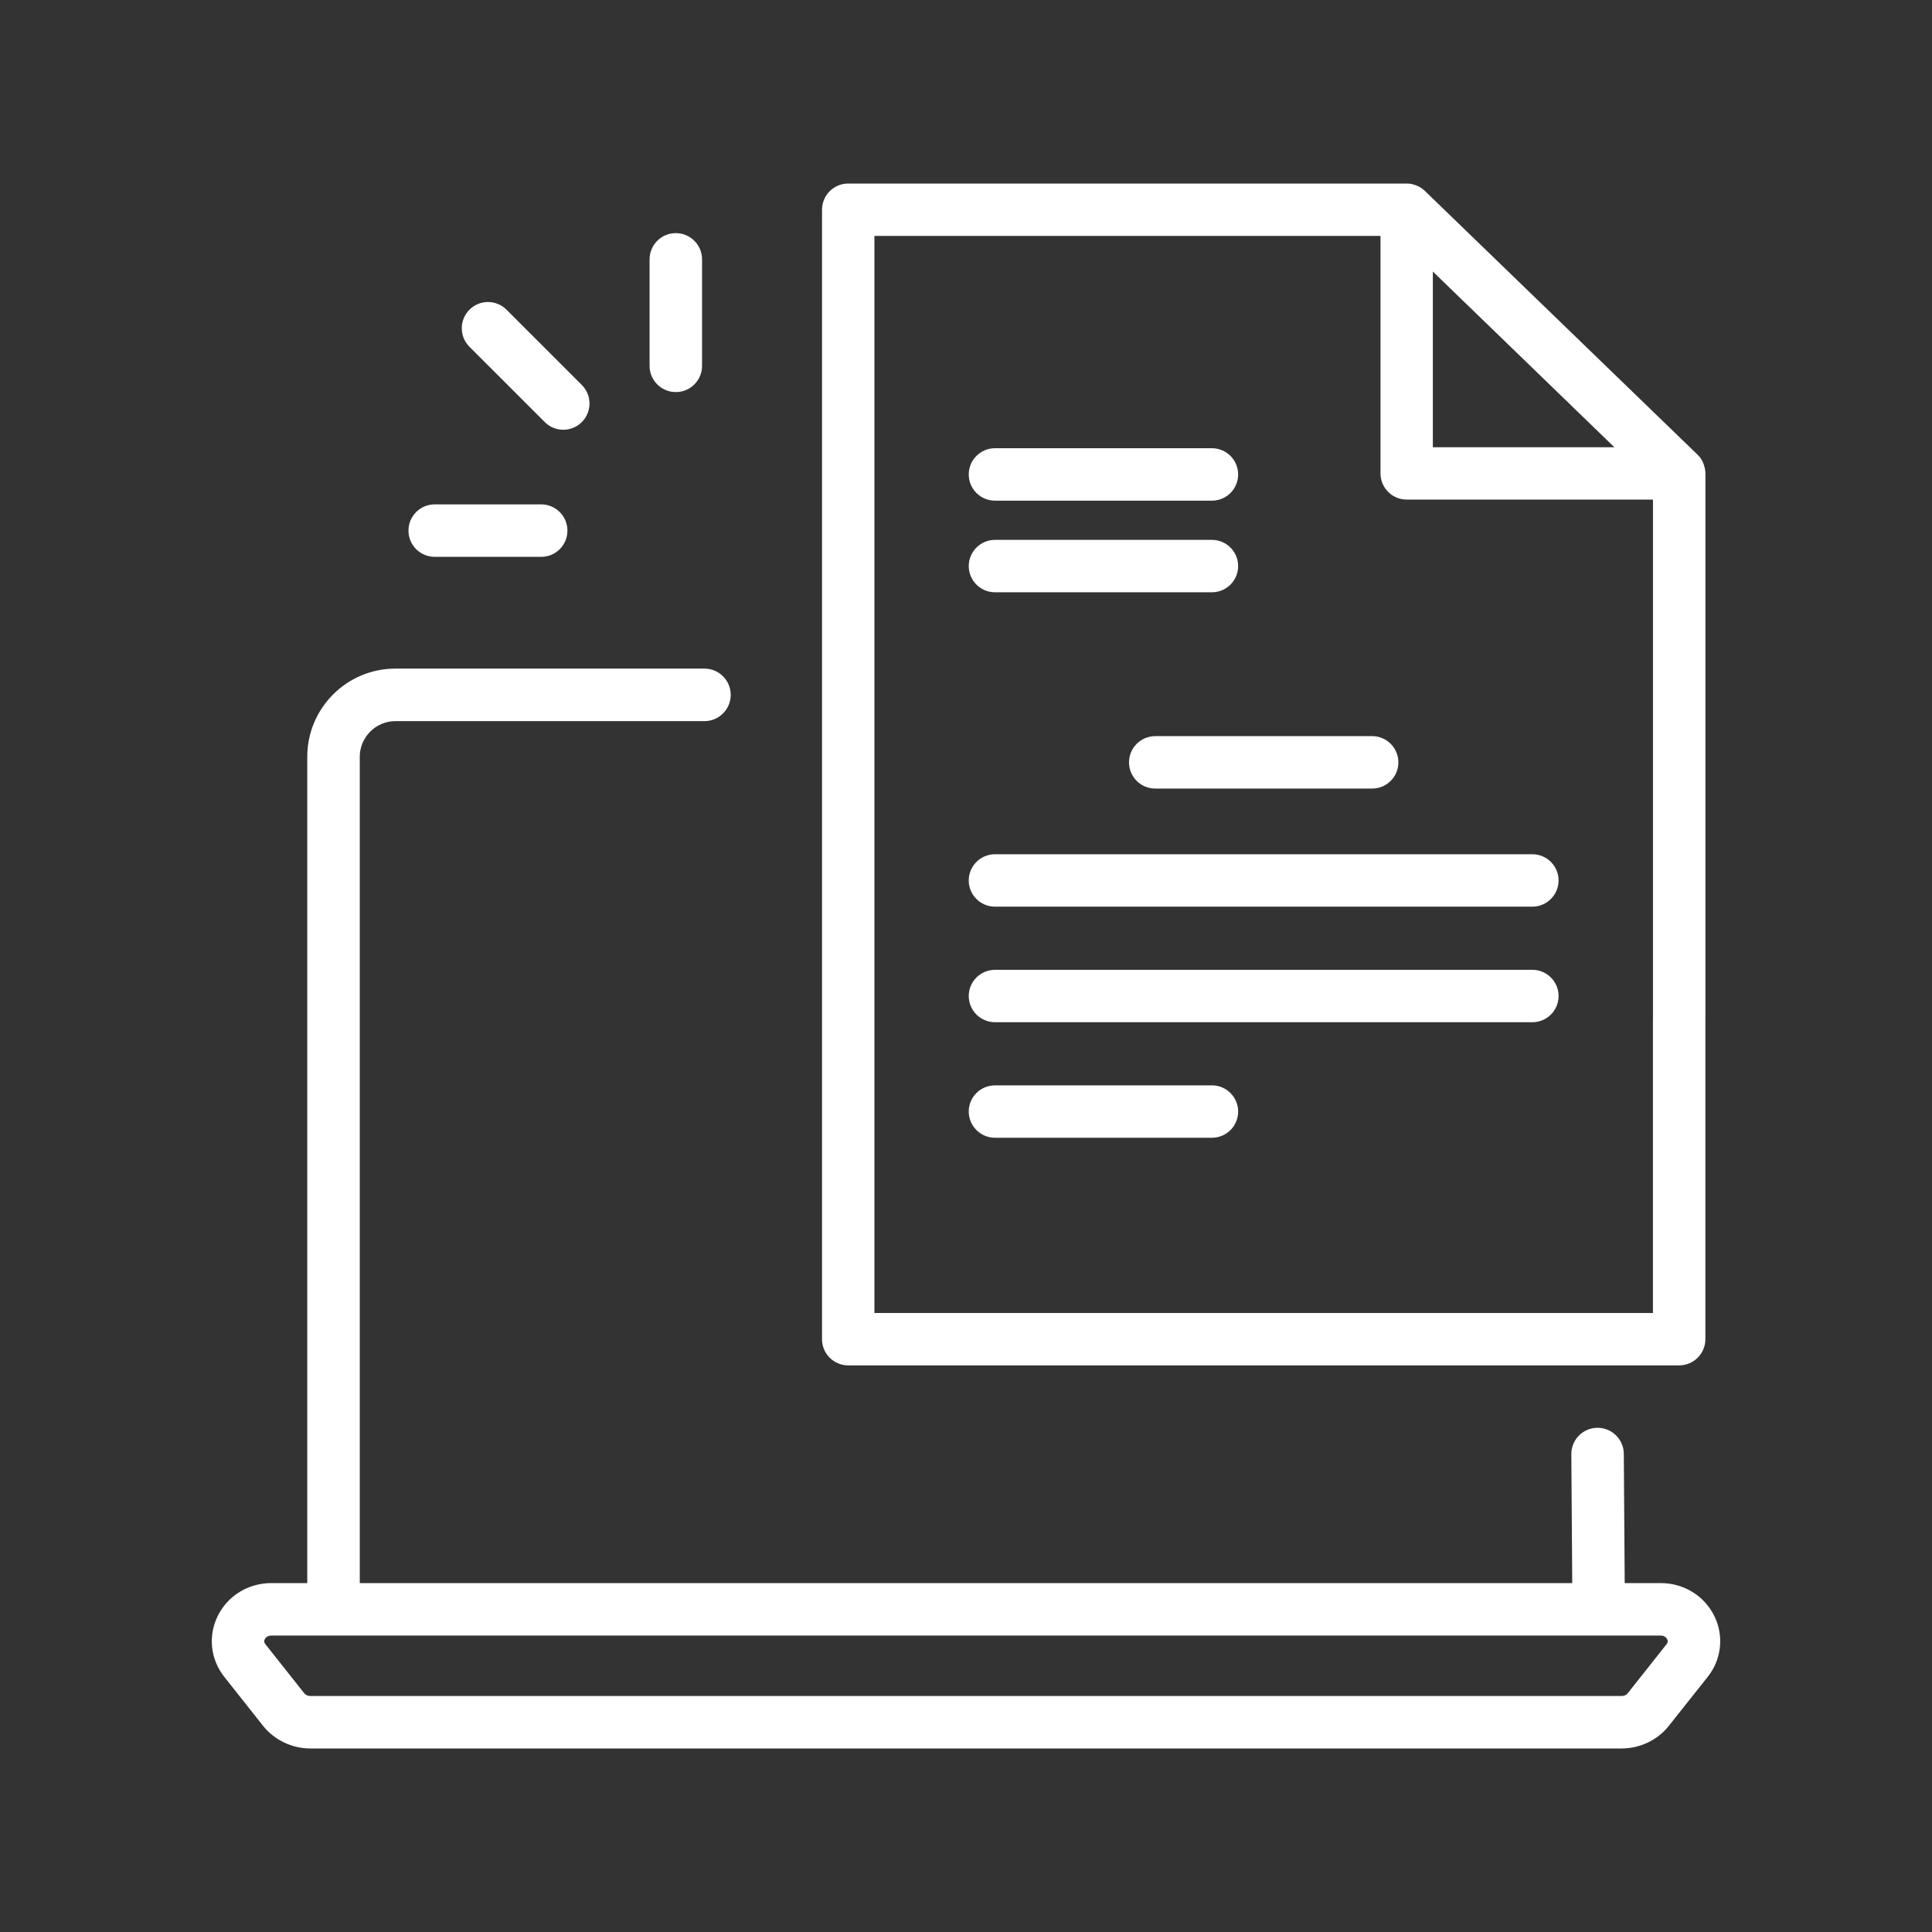 <?xml version="1.0" encoding="utf-8"?>
<!-- Generator: Adobe Illustrator 16.0.0, SVG Export Plug-In . SVG Version: 6.00 Build 0)  -->
<!DOCTYPE svg PUBLIC "-//W3C//DTD SVG 1.1//EN" "http://www.w3.org/Graphics/SVG/1.1/DTD/svg11.dtd">
<svg version="1.1" id="Calque_1" xmlns="http://www.w3.org/2000/svg" xmlns:xlink="http://www.w3.org/1999/xlink" x="0px" y="0px"
	 width="50px" height="50px" viewBox="0 0 50 50" enable-background="new 0 0 50 50" xml:space="preserve">
<rect x="0" y="0" width="50" height="50" fill="#333333" stroke="none"/>
<g>
	<path fill="#FFFFFF" stroke="#FFFFFF" stroke-width="0.5" stroke-miterlimit="10" d="M42.977,41.22h-1.178l-0.025-3.589
		c0-0.237-0.192-0.43-0.429-0.43c-0.237,0-0.429,0.192-0.429,0.43l0.025,3.589H9.061V19.586c0-0.647,0.526-1.173,1.173-1.173h7.997
		c0.237,0,0.43-0.193,0.43-0.43c0-0.237-0.193-0.43-0.43-0.43h-7.997c-1.121,0-2.032,0.912-2.032,2.032V41.22H7.024
		c-0.506,0-0.954,0.275-1.169,0.721C5.648,42.367,5.704,42.867,6,43.241l1.005,1.269C7.249,44.816,7.631,45,8.029,45h33.941
		c0.398,0,0.781-0.184,1.023-0.49L44,43.241c0.297-0.374,0.352-0.874,0.146-1.301C43.93,41.495,43.481,41.22,42.977,41.22z
		 M43.326,42.708l-1.005,1.269c-0.081,0.102-0.212,0.165-0.351,0.165H8.029c-0.138,0-0.269-0.063-0.351-0.165l-1.005-1.269
		c-0.095-0.12-0.111-0.259-0.046-0.393c0.055-0.115,0.188-0.237,0.396-0.237h35.953c0.207,0,0.341,0.122,0.395,0.237
		C43.436,42.448,43.42,42.59,43.326,42.708z"/>
	<path fill="#FFFFFF" stroke="#FFFFFF" stroke-width="0.5" stroke-miterlimit="10" d="M21.952,35.086h21.504
		c0.236,0,0.429-0.191,0.429-0.427v-8.273c0-0.236-0.192-0.428-0.429-0.428c-0.235,0-0.428,0.191-0.428,0.428v7.844H22.38V5.855
		h13.597v6.396c0,0.236,0.192,0.428,0.428,0.428h6.624v13.651c0,0.236,0.192,0.427,0.428,0.427c0.236,0,0.429-0.19,0.429-0.427
		V12.252c0-0.005-0.002-0.009-0.002-0.014v-0.006c0-0.005,0-0.01,0-0.013c-0.002-0.021-0.005-0.038-0.008-0.055
		c0-0.003-0.002-0.005-0.002-0.007c-0.004-0.017-0.008-0.031-0.014-0.048c-0.002-0.004-0.004-0.009-0.005-0.014
		c-0.007-0.02-0.015-0.036-0.023-0.051l-0.001-0.003c-0.009-0.014-0.019-0.028-0.029-0.044c-0.002-0.004-0.006-0.008-0.008-0.012
		c-0.016-0.018-0.027-0.03-0.04-0.043L36.701,5.12c-0.016-0.017-0.035-0.031-0.057-0.047c-0.006-0.003-0.012-0.006-0.017-0.009
		l-0.003-0.002c-0.016-0.01-0.031-0.019-0.049-0.025h-0.001c-0.007-0.004-0.013-0.006-0.019-0.009
		c-0.021-0.008-0.041-0.014-0.061-0.018c-0.004-0.001-0.008-0.002-0.012-0.003c-0.021-0.004-0.045-0.007-0.068-0.007
		C36.411,5,36.408,5,36.404,5H21.952c-0.236,0-0.428,0.191-0.428,0.428v29.231C21.524,34.895,21.716,35.086,21.952,35.086z
		 M36.832,6.438l5.566,5.387h-5.566V6.438z"/>
	<path fill="#FFFFFF" stroke="#FFFFFF" stroke-width="0.5" stroke-miterlimit="10" d="M25.75,12.707h5.615
		c0.236,0,0.428-0.191,0.428-0.429c0-0.235-0.191-0.428-0.428-0.428H25.75c-0.236,0-0.429,0.192-0.429,0.428
		C25.321,12.516,25.514,12.707,25.75,12.707z"/>
	<path fill="#FFFFFF" stroke="#FFFFFF" stroke-width="0.5" stroke-miterlimit="10" d="M25.75,15.078h5.615
		c0.236,0,0.428-0.191,0.428-0.428c0-0.235-0.191-0.428-0.428-0.428H25.75c-0.236,0-0.429,0.192-0.429,0.428
		C25.321,14.887,25.514,15.078,25.75,15.078z"/>
	<path fill="#FFFFFF" stroke="#FFFFFF" stroke-width="0.5" stroke-miterlimit="10" d="M31.365,29.195
		c0.236,0,0.428-0.192,0.428-0.428c0-0.236-0.191-0.428-0.428-0.428H25.75c-0.236,0-0.429,0.191-0.429,0.428
		c0,0.235,0.192,0.428,0.429,0.428H31.365z"/>
	<path fill="#FFFFFF" stroke="#FFFFFF" stroke-width="0.5" stroke-miterlimit="10" d="M29.469,19.73
		c0,0.236,0.191,0.428,0.428,0.428h5.615c0.234,0,0.428-0.191,0.428-0.428s-0.193-0.429-0.428-0.429h-5.615
		C29.66,19.302,29.469,19.494,29.469,19.73z"/>
	<path fill="#FFFFFF" stroke="#FFFFFF" stroke-width="0.5" stroke-miterlimit="10" d="M39.658,22.358H25.75
		c-0.236,0-0.429,0.191-0.429,0.428s0.192,0.428,0.429,0.428h13.908c0.235,0,0.428-0.191,0.428-0.428S39.894,22.358,39.658,22.358z"
		/>
	<path fill="#FFFFFF" stroke="#FFFFFF" stroke-width="0.5" stroke-miterlimit="10" d="M40.086,25.777
		c0-0.236-0.192-0.428-0.428-0.428H25.75c-0.236,0-0.429,0.191-0.429,0.428c0,0.235,0.192,0.428,0.429,0.428h13.908
		C39.894,26.205,40.086,26.013,40.086,25.777z"/>
	<path fill="#FFFFFF" stroke="#FFFFFF" stroke-width="0.5" stroke-miterlimit="10" d="M17.49,9.897c0.237,0,0.429-0.191,0.429-0.429
		V6.712c0-0.236-0.192-0.429-0.429-0.429c-0.237,0-0.429,0.192-0.429,0.429v2.757C17.061,9.706,17.253,9.897,17.49,9.897z"/>
	<path fill="#FFFFFF" stroke="#FFFFFF" stroke-width="0.5" stroke-miterlimit="10" d="M11.25,14.161h2.756
		c0.237,0,0.429-0.191,0.429-0.429c0-0.236-0.192-0.429-0.429-0.429H11.25c-0.236,0-0.429,0.192-0.429,0.429
		C10.821,13.97,11.014,14.161,11.25,14.161z"/>
	<path fill="#FFFFFF" stroke="#FFFFFF" stroke-width="0.5" stroke-miterlimit="10" d="M14.275,10.746
		c0.083,0.084,0.193,0.126,0.303,0.126c0.109,0,0.219-0.042,0.303-0.126c0.167-0.167,0.167-0.438,0-0.606l-1.949-1.948
		c-0.168-0.168-0.439-0.168-0.606,0c-0.167,0.167-0.167,0.438,0,0.606L14.275,10.746z"/>
</g>
</svg>
